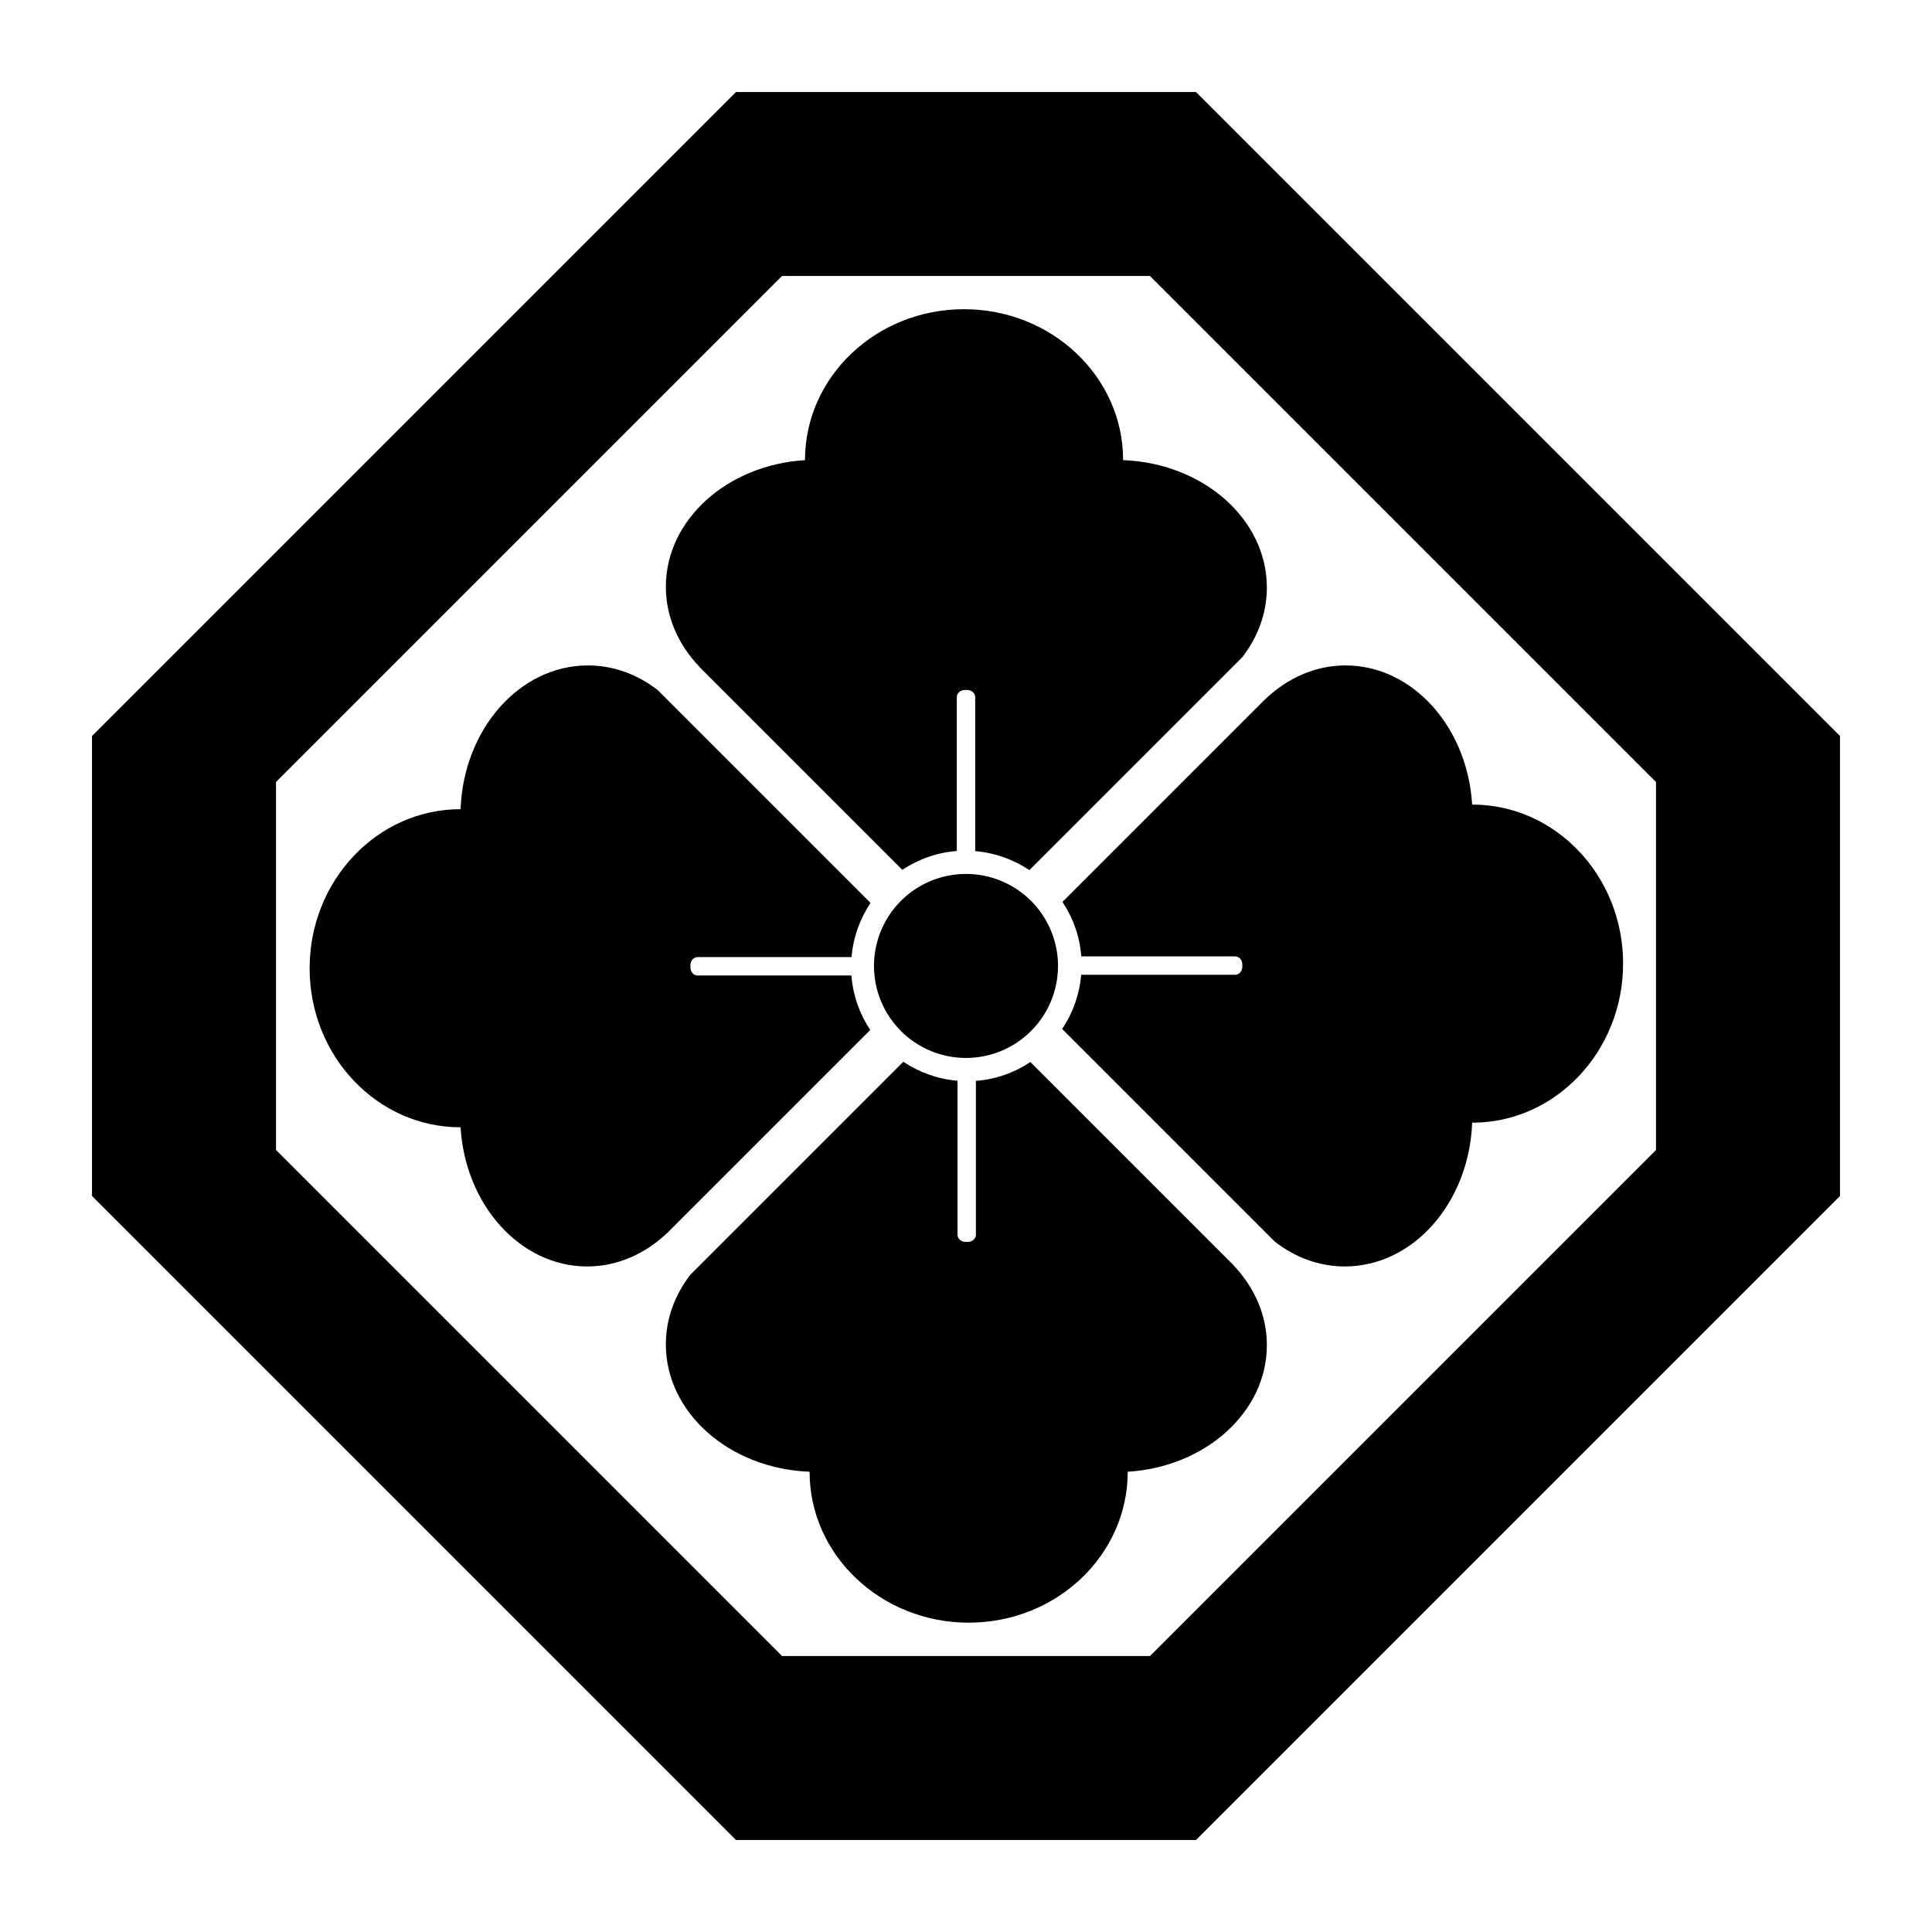 <?xml version="1.0" encoding="UTF-8" standalone="no"?>
<!-- Created with Inkscape (http://www.inkscape.org/) -->
<svg
   xmlns:svg="http://www.w3.org/2000/svg"
   xmlns="http://www.w3.org/2000/svg"
   xmlns:xlink="http://www.w3.org/1999/xlink"
   version="1.0"
   width="420"
   height="420"
   id="svg2">
  <defs
     id="defs4" />
  <g
     transform="translate(-20,-52.375)"
     id="layer1">
    <rect
       width="420"
       height="420"
       x="-20"
       y="-20"
       transform="translate(40,72.375)"
       id="rect3361"
       style="opacity:1;fill:#ffffff;fill-opacity:1;fill-rule:nonzero;stroke:none;stroke-width:1;stroke-miterlimit:4;stroke-dasharray:none;stroke-dashoffset:0;stroke-opacity:1" />
    <path
       d="M 250,262.362 A 20,20 0 1 1 210,262.362 A 20,20 0 1 1 250,262.362 z"
       id="path2455"
       style="opacity:1;fill:#000000;fill-opacity:1;fill-rule:nonzero;stroke:none;stroke-width:1;stroke-miterlimit:4;stroke-dasharray:none;stroke-dashoffset:0;stroke-opacity:1" />
    <path
       d="M 229.562,119.594 C 210.479,119.594 195,134.283 195,152.375 C 195,152.385 195,152.396 195,152.406 C 178.115,153.435 164.75,165.361 164.75,179.938 C 164.75,186.515 167.5,192.566 172.031,197.312 L 172.031,197.344 L 216.156,241.469 C 219.609,239.178 223.637,237.709 228,237.375 L 228,203.938 C 228,203.073 228.778,202.375 229.75,202.375 L 230.25,202.375 C 231.222,202.375 232,203.073 232,203.938 L 232,237.406 C 236.336,237.766 240.352,239.241 243.781,241.531 L 290.062,195.25 C 293.434,190.893 295.406,185.692 295.406,180.094 C 295.406,165.205 281.529,153.055 264.156,152.406 C 264.156,152.396 264.156,152.385 264.156,152.375 C 264.156,134.283 248.646,119.594 229.562,119.594 z"
       id="path3257"
       style="opacity:1;fill:#000000;fill-opacity:1;fill-rule:nonzero;stroke:none;stroke-width:0.966;stroke-miterlimit:4;stroke-dasharray:none;stroke-dashoffset:0;stroke-opacity:1" />
    <use
       transform="matrix(0,-1,1,0,-32.284,492.44)"
       id="use3330"
       style="fill:#000000;fill-opacity:1;stroke:none"
       x="0"
       y="0"
       width="744.094"
       height="1052.362"
       xlink:href="#path3257" />
    <use
       transform="matrix(0,1,-1,0,492.44,32.284)"
       id="use3332"
       style="fill:#000000;fill-opacity:1;stroke:none"
       x="0"
       y="0"
       width="744.094"
       height="1052.362"
       xlink:href="#path3257" />
    <use
       transform="matrix(-1,0,0,-1,460.156,524.724)"
       id="use3334"
       style="fill:#000000;fill-opacity:1;stroke:none"
       x="0"
       y="0"
       width="744.094"
       height="1052.362"
       xlink:href="#path3257" />
    <path
       d="M 180,72.375 L 40,212.375 L 40,312.375 L 180,452.375 L 280,452.375 L 420,312.375 L 420,212.375 L 280,72.375 L 180,72.375 z M 190,112.375 L 270,112.375 L 380,222.375 L 380,302.375 L 270,412.375 L 190,412.375 L 80,302.375 L 80,222.375 L 190,112.375 z"
       id="path3350"
       style="fill:#000000;fill-opacity:1;fill-rule:evenodd;stroke:none;stroke-width:1px;stroke-linecap:butt;stroke-linejoin:miter;stroke-opacity:1" />
  </g>
</svg>
